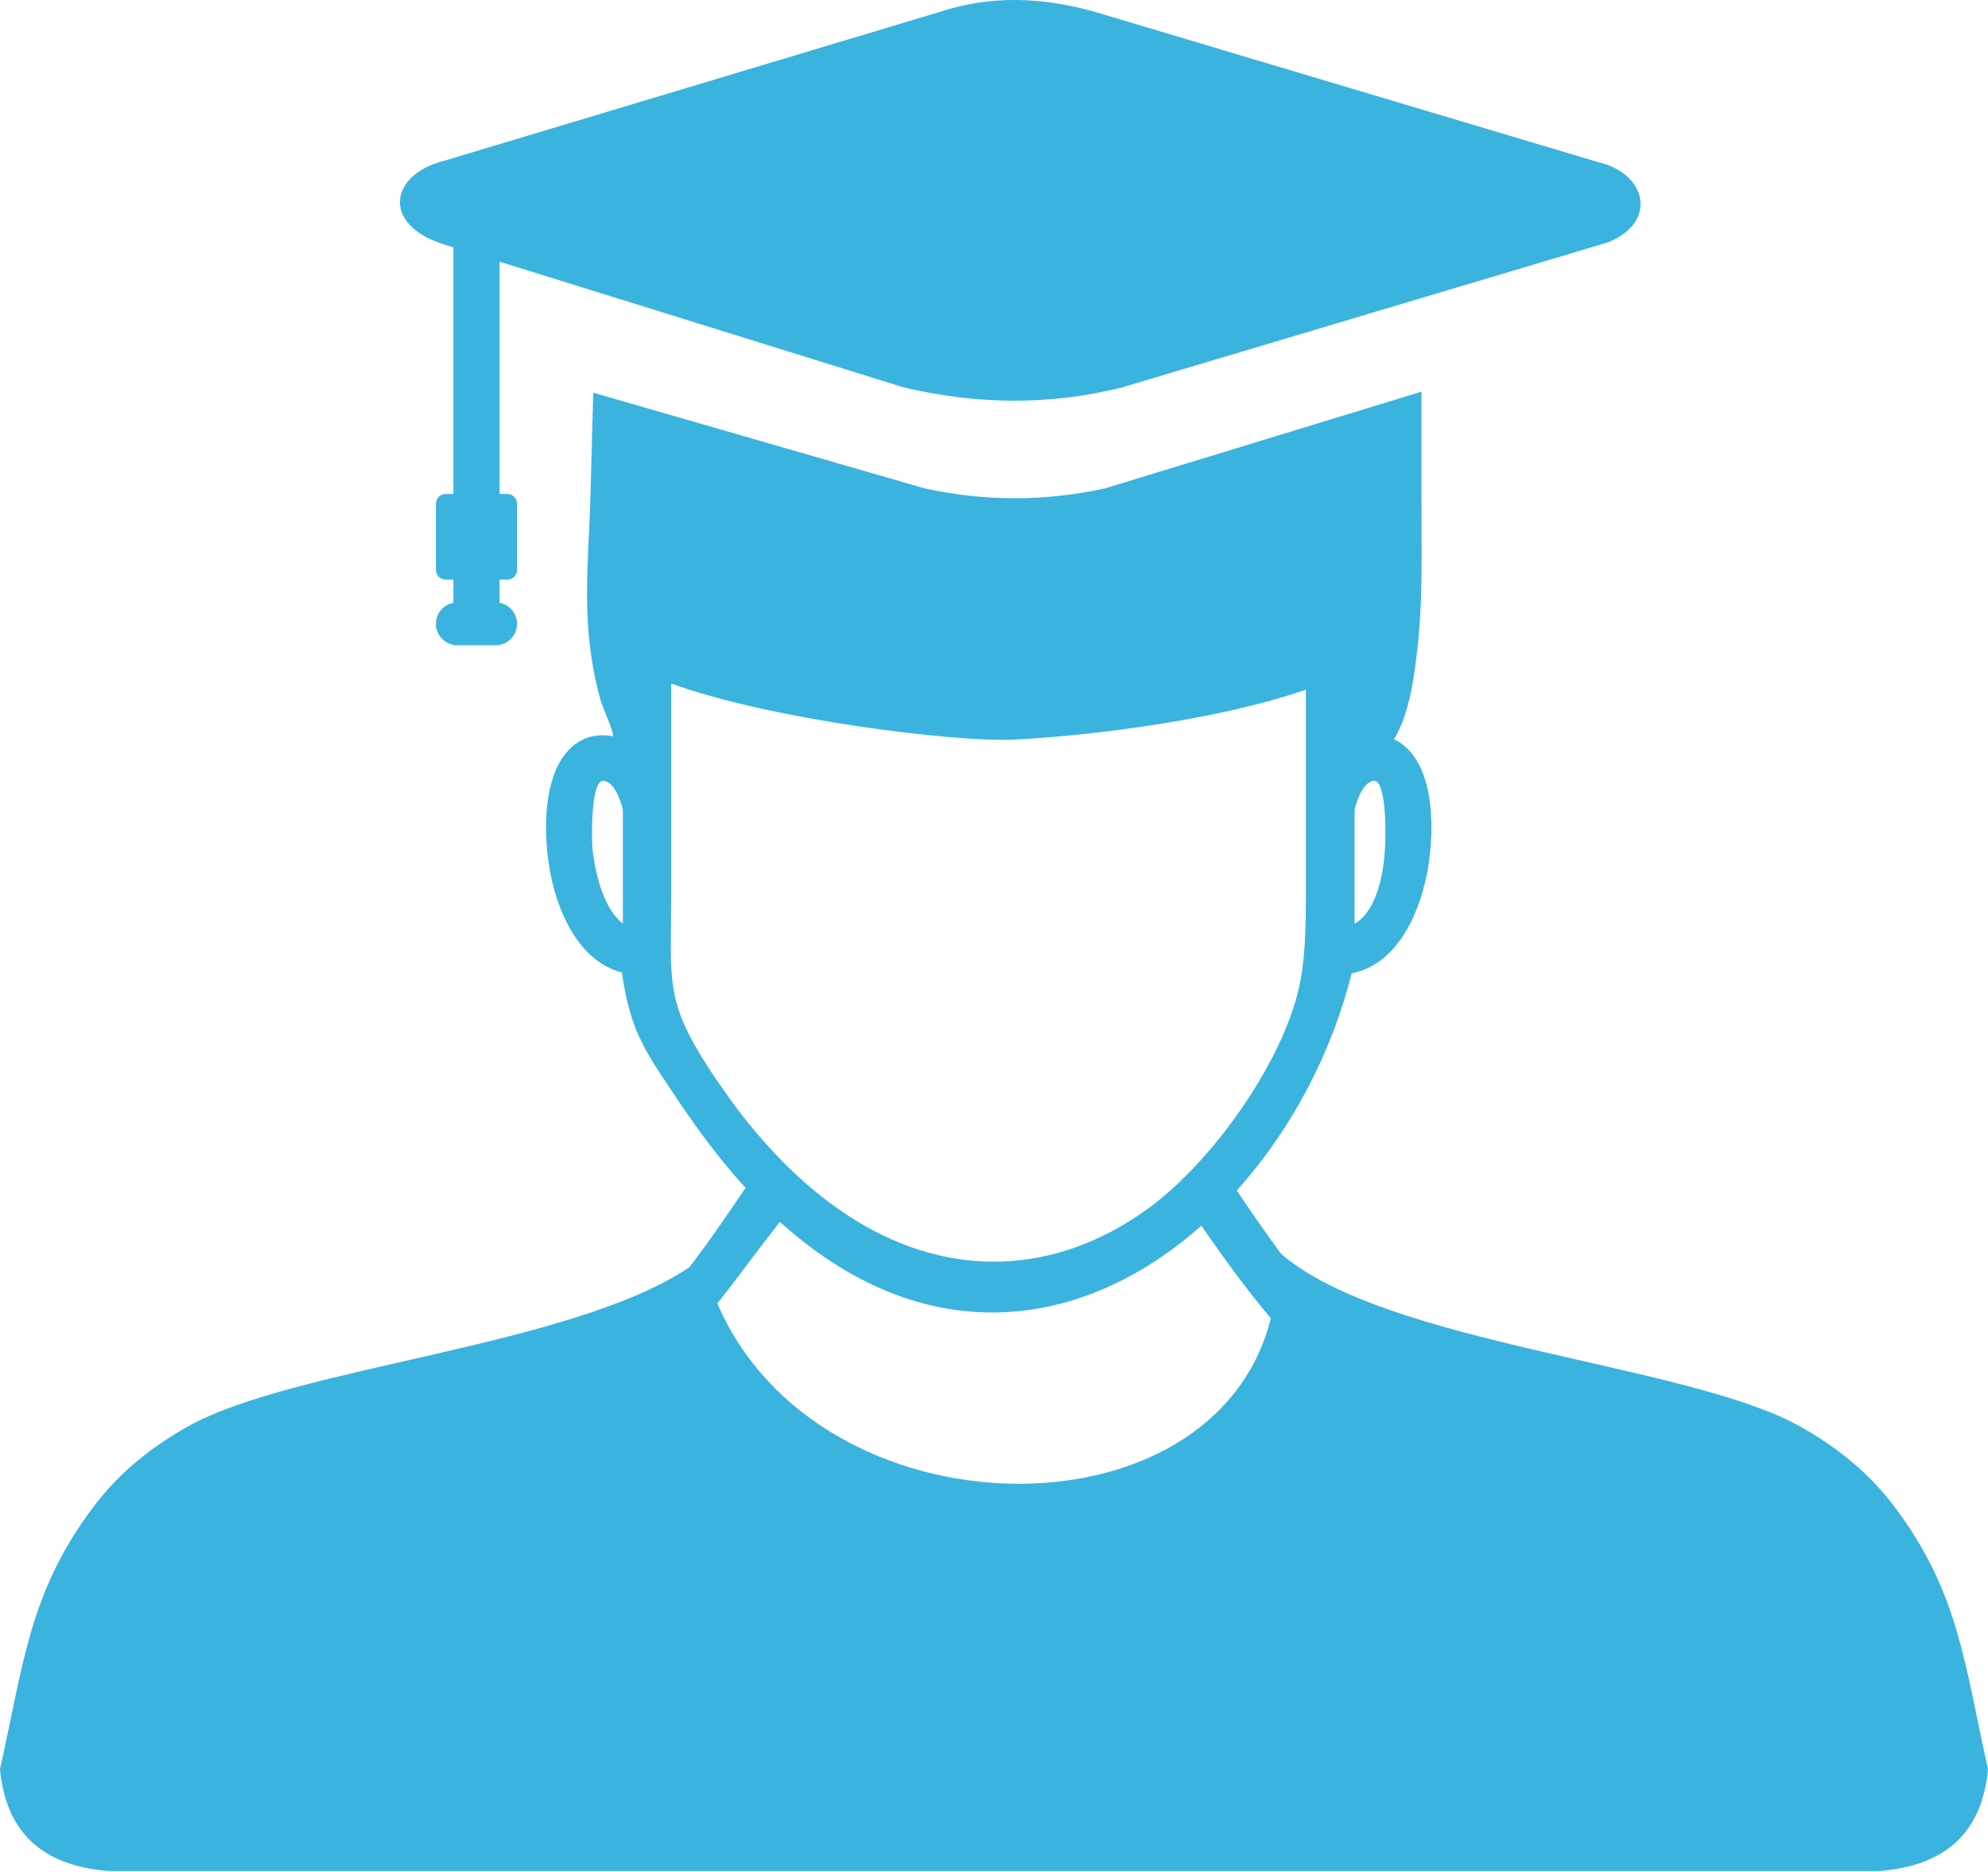 <svg width="512" height="482" viewBox="0 0 512 482" fill="none" xmlns="http://www.w3.org/2000/svg">
<path fill-rule="evenodd" clip-rule="evenodd" d="M152.09 126.91L152.79 101.13L238.22 125.8C253.62 129.15 269.1 129.15 284.5 125.8L366.1 100.87V129.61C366.1 145.19 366.55 156.79 364.4 172.25C363.45 179.15 361.85 185.84 359.01 190.38C359.78 190.73 360.51 191.17 361.19 191.69C370 198.35 369.41 215.69 367.42 225.42C366.26 231.07 364.26 236.55 361.39 240.94C358.11 245.94 353.7 249.58 348.1 250.68C346.78 255.95 345.1 261.19 343.11 266.33C337.41 281 329.05 294.87 318.53 306.58C322.18 312.07 326.05 317.63 329.98 322.94C357.08 346.31 434.54 351.15 463.5 367.3C472.73 372.45 481.07 379 487.78 387.86C504.51 409.95 505.94 428.57 512 455.65C510.52 471.43 501.57 480.5 483.97 481.85H28.03C10.43 480.5 1.48 471.43 0 455.65C6.06 428.57 7.49 409.95 24.22 387.86C30.93 379 39.27 372.45 48.5 367.3C76 351.96 147.21 346.83 177.54 326.35C182.28 320.23 187.18 313.03 191.56 306.59L192.03 305.91C184.22 297.42 178.1 288.65 171.77 279.09C168.92 274.83 165.44 269.62 163.42 264.14C161.56 259.1 160.74 254.13 160.25 251.15L160.23 250.46C155.07 249.15 150.98 245.65 147.9 240.94C145.05 236.59 143.05 231.18 141.89 225.58C139.8 215.53 139.27 197.47 148.73 191.25C151.25 189.59 154.24 188.96 157.69 189.6C158.73 189.82 155.17 182.21 154.6 180.09C149.37 160.73 151.57 146.35 152.09 126.91V126.91ZM336.33 177.62C310.77 186.37 275.82 189.77 261.12 190.47C246.5 191.17 199.35 185.59 172.86 176.03V230.63L172.8 238.26C172.63 254.91 172.57 260.27 184.21 277.63L188.17 283.3C199.08 298.22 210.71 308.79 222.47 315.54C235.23 322.86 248.2 325.7 260.63 324.74C273.08 323.78 285.06 319.01 295.82 311.14C311.95 299.35 329.86 274.43 334.47 254.7C336.12 247.59 336.33 240.1 336.33 228.74V177.62V177.62ZM309.4 315.67C295.8 327.74 279.07 336.42 260.71 337.81C237.71 339.54 217.45 329.63 200.86 314.67C195.44 321.48 189.8 329.34 184.75 335.66C210.57 396.08 312.81 397.8 327.3 339.47C321.09 332.18 315.04 323.8 309.4 315.67V315.67ZM348.86 208.49V237.85C353.65 235.31 356.23 227.22 356.68 218.68C356.9 216.68 357.29 200.42 353.7 201.07C350.97 201.57 349.41 206.21 348.86 208.49V208.49ZM160.42 237.85V208.49C159.86 206.2 158.32 201.57 155.58 201.07C151.99 200.42 152.38 216.68 152.6 218.68C153.46 226.53 156.06 234.6 160.42 237.85ZM116.77 63.7V127.21H114.76C113.39 127.21 112.27 128.34 112.27 129.7V146.77C112.275 147.429 112.539 148.059 113.005 148.525C113.471 148.991 114.101 149.255 114.76 149.26H116.77V155.24C114.22 155.72 112.27 157.98 112.27 160.65V160.66C112.27 163.68 114.76 166.17 117.78 166.17H127.65C130.67 166.17 133.16 163.69 133.16 160.66V160.65C133.16 157.97 131.21 155.72 128.66 155.24V149.26H130.67C132.03 149.26 133.16 148.14 133.16 146.77V129.7C133.16 128.33 132.04 127.21 130.67 127.21H128.66V67.39L232.62 99.73C251.45 104.2 270.27 104.5 289.1 99.73L403.84 65.48L414.21 62.38C427.14 57.1 423.91 44.69 411.88 41.84L282.1 3.09C268.72 -0.72 255.34 -1.33 241.95 3.09L114.51 41.37C100.66 44.74 97.91 57.57 114.04 62.85L116.77 63.7V63.7Z" fill="#3AB3DF"/>
</svg>
